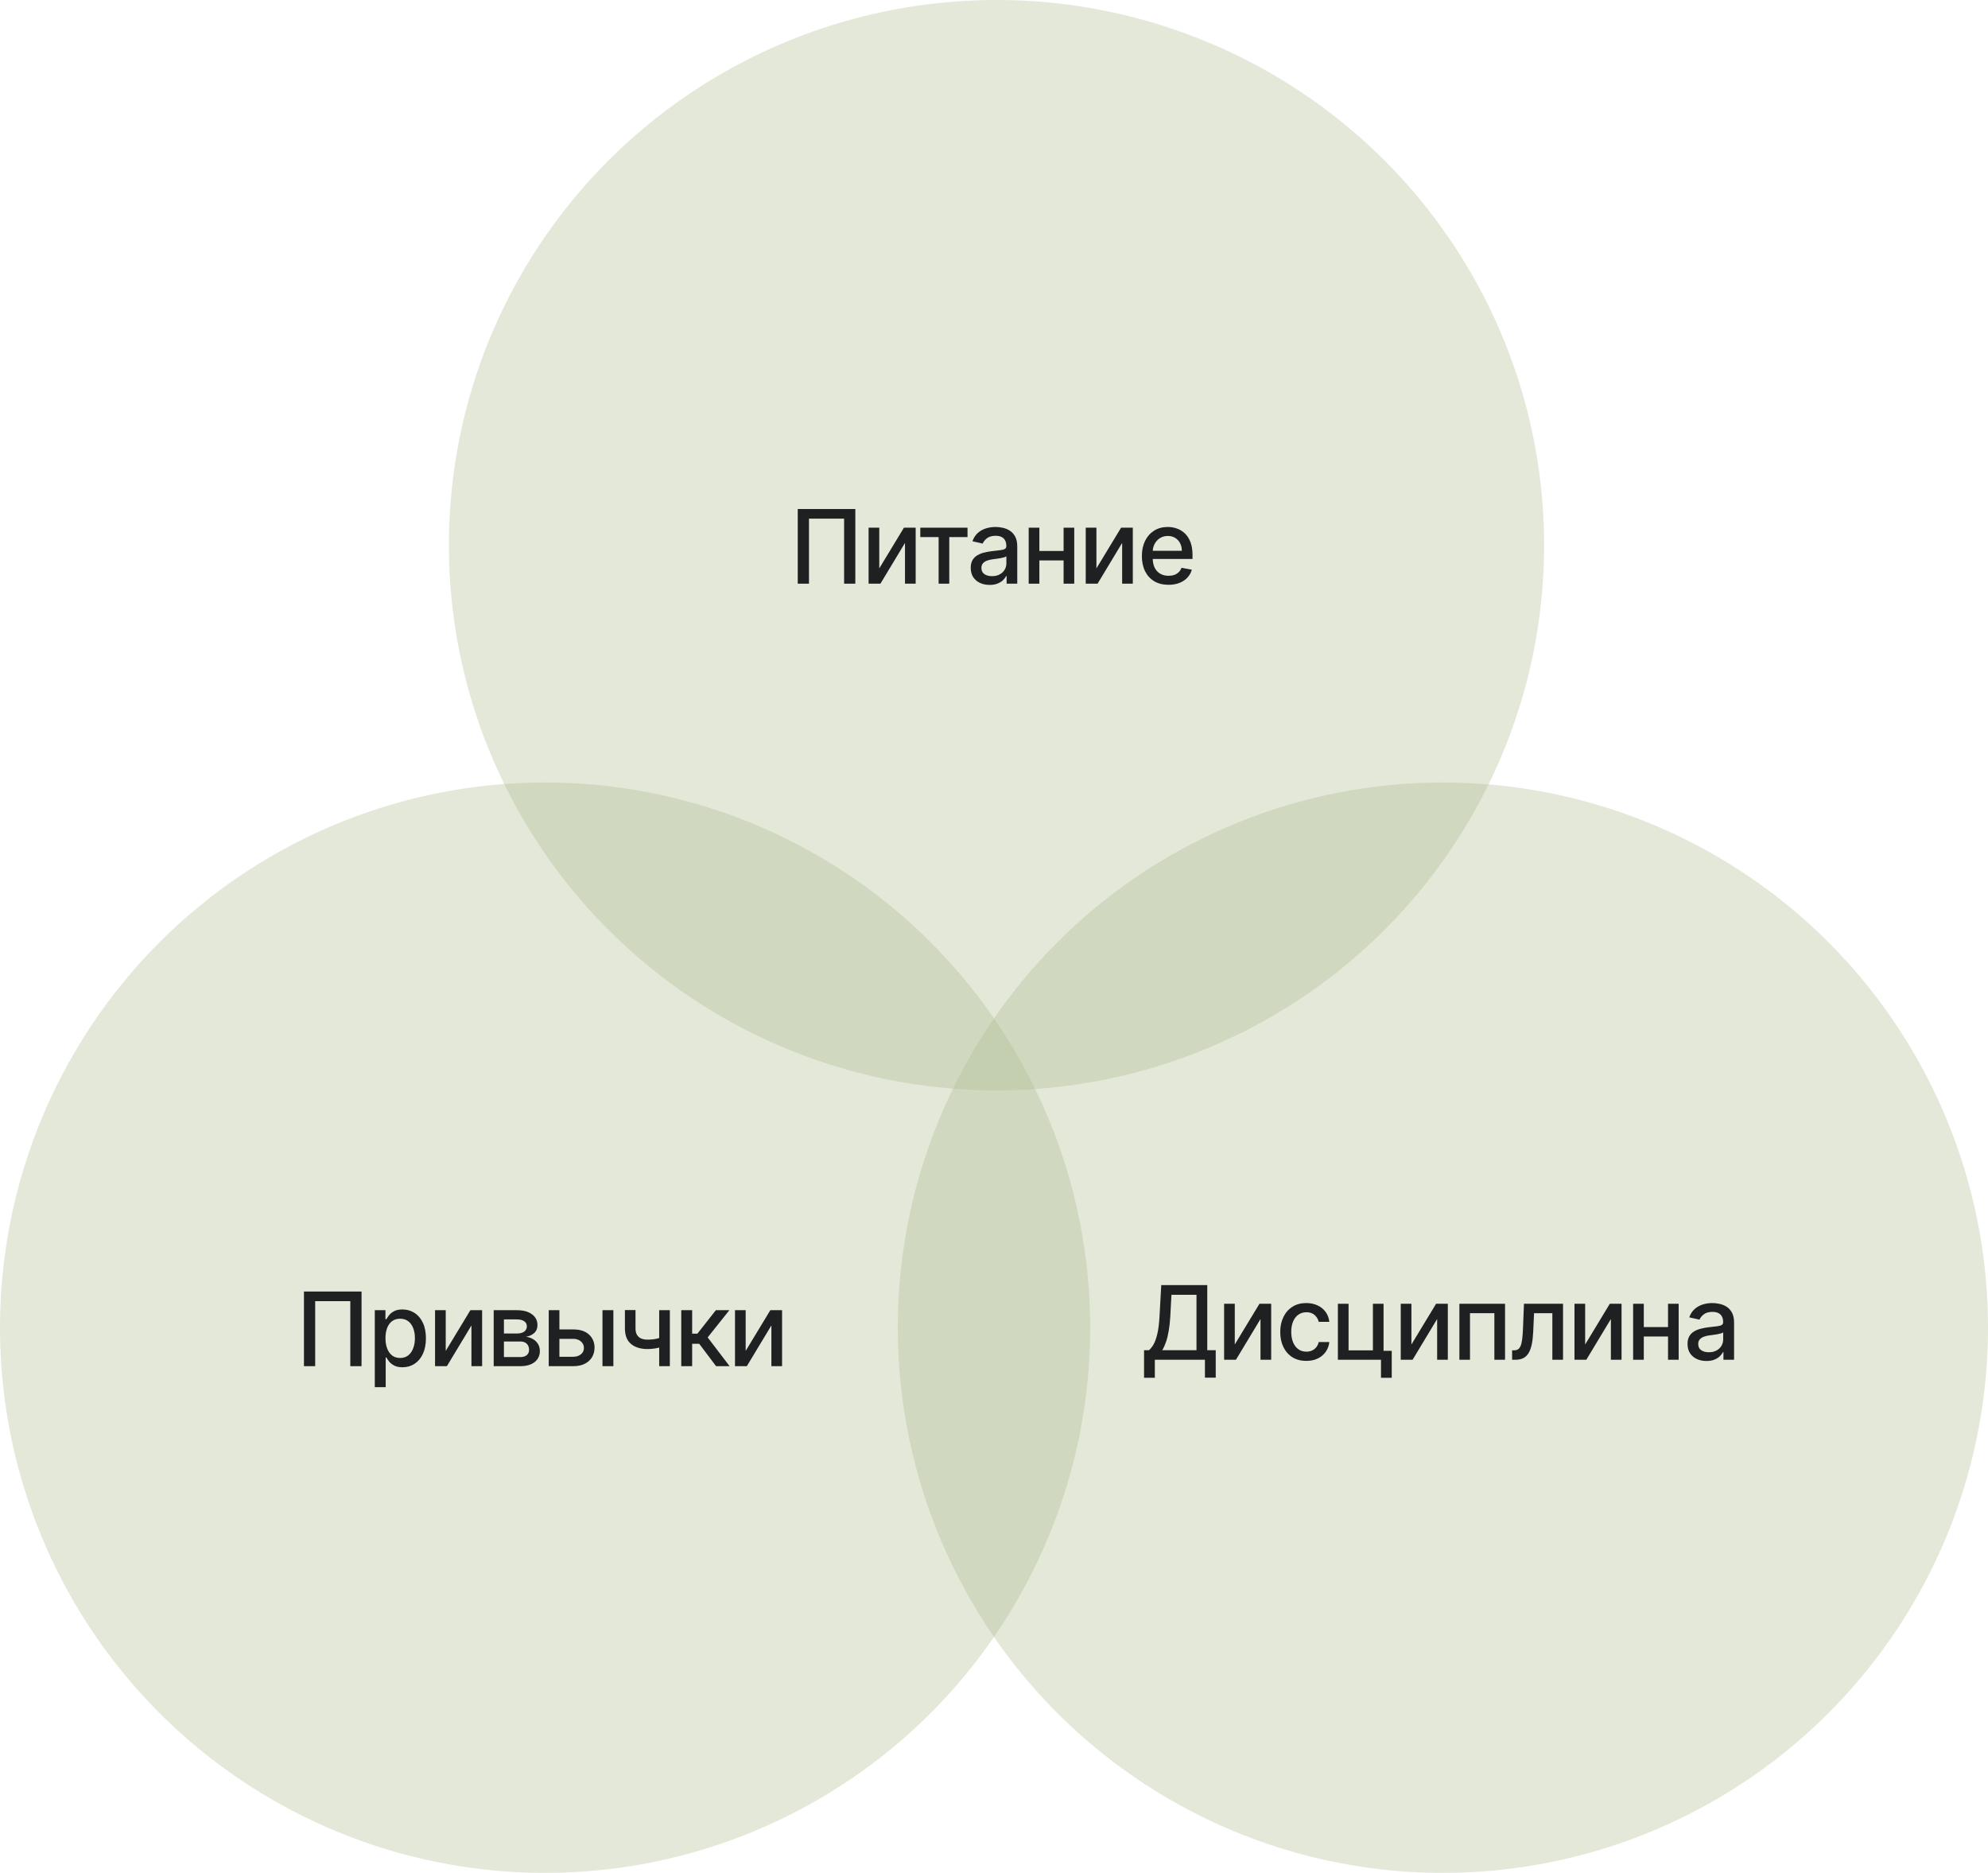 <?xml version="1.0" encoding="UTF-8"?> <svg xmlns="http://www.w3.org/2000/svg" width="310" height="292" viewBox="0 0 310 292" fill="none"><ellipse cx="155.39" cy="85" rx="85.39" ry="85" fill="#ABB98B" fill-opacity="0.33"></ellipse><ellipse cx="85" cy="207" rx="85" ry="85" fill="#ABB98B" fill-opacity="0.33"></ellipse><ellipse cx="225" cy="207" rx="85" ry="85" fill="#ABB98B" fill-opacity="0.33"></ellipse><path d="M133.376 79.363V91H131.626V80.863H126.148V91H124.398V79.363H133.376Z" fill="#1F2022"></path><path d="M137.109 88.619L140.955 82.272H142.785V91H141.12V84.647L137.291 91H135.444V82.272H137.109V88.619Z" fill="#1F2022"></path><path d="M143.507 83.738V82.272H150.87V83.738H148.024V91H146.365V83.738H143.507Z" fill="#1F2022"></path><path d="M154.321 91.193C153.768 91.193 153.268 91.091 152.821 90.886C152.374 90.678 152.02 90.376 151.758 89.983C151.501 89.589 151.372 89.106 151.372 88.534C151.372 88.041 151.466 87.636 151.656 87.318C151.845 87 152.101 86.748 152.423 86.562C152.745 86.376 153.105 86.236 153.502 86.142C153.9 86.047 154.306 85.975 154.718 85.926C155.241 85.865 155.665 85.816 155.991 85.778C156.317 85.736 156.554 85.67 156.701 85.579C156.849 85.488 156.923 85.341 156.923 85.136V85.096C156.923 84.6 156.783 84.216 156.502 83.943C156.226 83.67 155.813 83.534 155.264 83.534C154.692 83.534 154.241 83.661 153.912 83.914C153.586 84.164 153.36 84.443 153.235 84.75L151.639 84.386C151.828 83.856 152.105 83.428 152.468 83.102C152.836 82.772 153.258 82.534 153.735 82.386C154.213 82.234 154.715 82.159 155.241 82.159C155.59 82.159 155.959 82.2 156.349 82.284C156.743 82.363 157.11 82.511 157.451 82.727C157.796 82.943 158.078 83.251 158.298 83.653C158.518 84.051 158.627 84.568 158.627 85.204V91H156.968V89.806H156.9C156.79 90.026 156.626 90.242 156.406 90.454C156.186 90.666 155.904 90.842 155.559 90.983C155.215 91.123 154.802 91.193 154.321 91.193ZM154.69 89.829C155.16 89.829 155.561 89.736 155.895 89.551C156.232 89.365 156.487 89.123 156.662 88.823C156.84 88.52 156.929 88.197 156.929 87.852V86.727C156.868 86.787 156.751 86.844 156.576 86.897C156.406 86.947 156.211 86.99 155.991 87.028C155.771 87.062 155.557 87.094 155.349 87.125C155.141 87.151 154.966 87.174 154.826 87.193C154.497 87.234 154.196 87.305 153.923 87.403C153.654 87.501 153.438 87.644 153.275 87.829C153.116 88.011 153.037 88.253 153.037 88.556C153.037 88.977 153.192 89.295 153.502 89.511C153.813 89.723 154.209 89.829 154.69 89.829Z" fill="#1F2022"></path><path d="M166.325 85.903V87.375H161.598V85.903H166.325ZM162.075 82.272V91H160.41V82.272H162.075ZM167.513 82.272V91H165.853V82.272H167.513Z" fill="#1F2022"></path><path d="M170.97 88.619L174.817 82.272H176.646V91H174.981V84.647L171.152 91H169.305V82.272H170.97V88.619Z" fill="#1F2022"></path><path d="M182.212 91.176C181.352 91.176 180.611 90.992 179.99 90.625C179.373 90.253 178.895 89.733 178.558 89.062C178.225 88.388 178.058 87.598 178.058 86.693C178.058 85.799 178.225 85.011 178.558 84.329C178.895 83.647 179.365 83.115 179.967 82.733C180.573 82.35 181.282 82.159 182.092 82.159C182.585 82.159 183.062 82.24 183.524 82.403C183.986 82.566 184.401 82.822 184.768 83.17C185.136 83.519 185.426 83.971 185.638 84.528C185.85 85.081 185.956 85.753 185.956 86.545V87.147H179.018V85.875H184.291C184.291 85.428 184.2 85.032 184.018 84.687C183.837 84.339 183.581 84.064 183.251 83.863C182.926 83.662 182.543 83.562 182.104 83.562C181.626 83.562 181.21 83.68 180.854 83.914C180.501 84.145 180.229 84.448 180.035 84.823C179.846 85.195 179.751 85.598 179.751 86.034V87.028C179.751 87.611 179.854 88.108 180.058 88.517C180.267 88.926 180.556 89.238 180.928 89.454C181.299 89.666 181.732 89.772 182.229 89.772C182.551 89.772 182.844 89.727 183.109 89.636C183.374 89.541 183.604 89.401 183.797 89.216C183.99 89.03 184.138 88.801 184.24 88.528L185.848 88.818C185.719 89.291 185.488 89.706 185.155 90.062C184.825 90.414 184.41 90.689 183.91 90.886C183.414 91.079 182.848 91.176 182.212 91.176Z" fill="#1F2022"></path><path d="M56.376 201.363V213H54.626V202.863H49.148V213H47.398V201.363H56.376Z" fill="#1F2022"></path><path d="M58.444 216.272V204.272H60.103V205.687H60.245C60.344 205.505 60.486 205.295 60.671 205.056C60.857 204.818 61.114 204.609 61.444 204.431C61.774 204.25 62.209 204.159 62.751 204.159C63.455 204.159 64.084 204.337 64.637 204.693C65.19 205.049 65.624 205.562 65.938 206.233C66.257 206.903 66.416 207.71 66.416 208.653C66.416 209.596 66.258 210.405 65.944 211.079C65.63 211.75 65.198 212.267 64.649 212.63C64.099 212.99 63.472 213.17 62.768 213.17C62.238 213.17 61.804 213.081 61.467 212.903C61.133 212.725 60.872 212.517 60.683 212.278C60.493 212.039 60.347 211.827 60.245 211.642H60.143V216.272H58.444ZM60.109 208.636C60.109 209.25 60.198 209.788 60.376 210.25C60.554 210.712 60.811 211.074 61.149 211.335C61.486 211.592 61.899 211.721 62.387 211.721C62.895 211.721 63.319 211.587 63.66 211.318C64.001 211.045 64.258 210.676 64.433 210.21C64.611 209.744 64.7 209.219 64.7 208.636C64.7 208.06 64.613 207.543 64.438 207.085C64.268 206.627 64.01 206.265 63.666 206C63.325 205.734 62.899 205.602 62.387 205.602C61.895 205.602 61.478 205.729 61.137 205.983C60.8 206.236 60.544 206.591 60.37 207.045C60.196 207.5 60.109 208.03 60.109 208.636Z" fill="#1F2022"></path><path d="M69.504 210.619L73.35 204.272H75.18V213H73.515V206.647L69.686 213H67.839V204.272H69.504V210.619Z" fill="#1F2022"></path><path d="M76.984 213V204.272H80.603C81.588 204.272 82.368 204.483 82.944 204.903C83.52 205.32 83.808 205.886 83.808 206.602C83.808 207.113 83.645 207.519 83.319 207.818C82.993 208.117 82.562 208.318 82.024 208.42C82.414 208.466 82.772 208.583 83.098 208.772C83.423 208.958 83.685 209.208 83.882 209.522C84.082 209.837 84.183 210.212 84.183 210.647C84.183 211.109 84.064 211.519 83.825 211.875C83.586 212.227 83.24 212.503 82.785 212.704C82.334 212.901 81.791 213 81.154 213H76.984ZM78.581 211.579H81.154C81.575 211.579 81.904 211.479 82.143 211.278C82.382 211.077 82.501 210.805 82.501 210.46C82.501 210.055 82.382 209.736 82.143 209.505C81.904 209.27 81.575 209.153 81.154 209.153H78.581V211.579ZM78.581 207.909H80.62C80.939 207.909 81.211 207.863 81.439 207.772C81.67 207.681 81.846 207.553 81.967 207.386C82.092 207.216 82.154 207.015 82.154 206.784C82.154 206.447 82.016 206.183 81.74 205.994C81.463 205.805 81.084 205.71 80.603 205.71H78.581V207.909Z" fill="#1F2022"></path><path d="M86.845 207.272H89.379C90.447 207.272 91.269 207.538 91.845 208.068C92.421 208.598 92.709 209.282 92.709 210.119C92.709 210.664 92.58 211.155 92.322 211.591C92.065 212.026 91.688 212.371 91.192 212.625C90.695 212.875 90.091 213 89.379 213H85.567V204.272H87.231V211.534H89.379C89.868 211.534 90.269 211.407 90.584 211.153C90.898 210.895 91.055 210.568 91.055 210.17C91.055 209.75 90.898 209.407 90.584 209.142C90.269 208.873 89.868 208.738 89.379 208.738H86.845V207.272ZM93.947 213V204.272H95.646V213H93.947Z" fill="#1F2022"></path><path d="M104.452 204.272V213H102.792V204.272H104.452ZM103.73 208.324V209.789C103.469 209.895 103.192 209.99 102.9 210.074C102.609 210.153 102.302 210.216 101.98 210.261C101.658 210.306 101.323 210.329 100.974 210.329C99.895 210.329 99.037 210.066 98.4 209.539C97.764 209.009 97.446 208.199 97.446 207.108V204.255H99.099V207.108C99.099 207.52 99.175 207.856 99.327 208.113C99.478 208.371 99.694 208.56 99.974 208.681C100.255 208.803 100.588 208.863 100.974 208.863C101.486 208.863 101.957 208.816 102.389 208.721C102.825 208.623 103.272 208.49 103.73 208.324Z" fill="#1F2022"></path><path d="M106.232 213V204.272H107.93V207.931H108.749L111.629 204.272H113.732L110.351 208.517L113.771 213H111.663L109.033 209.511H107.93V213H106.232Z" fill="#1F2022"></path><path d="M116.276 210.619L120.122 204.272H121.952V213H120.287V206.647L116.457 213H114.611V204.272H116.276V210.619Z" fill="#1F2022"></path><path d="M178.398 214.812V210.511H179.165C179.427 210.291 179.671 209.979 179.898 209.574C180.126 209.168 180.319 208.621 180.478 207.931C180.637 207.242 180.747 206.358 180.808 205.278L181.08 200.363H188.256V210.511H189.575V214.795H187.893V212H180.08V214.812H178.398ZM181.234 210.511H186.575V201.875H182.671L182.489 205.278C182.44 206.1 182.359 206.839 182.245 207.494C182.135 208.149 181.993 208.729 181.819 209.233C181.648 209.733 181.453 210.159 181.234 210.511Z" fill="#1F2022"></path><path d="M192.546 209.619L196.393 203.272H198.222V212H196.558V205.647L192.728 212H190.882V203.272H192.546V209.619Z" fill="#1F2022"></path><path d="M203.703 212.176C202.858 212.176 202.131 211.984 201.521 211.602C200.915 211.216 200.449 210.683 200.123 210.005C199.797 209.327 199.634 208.551 199.634 207.676C199.634 206.789 199.801 206.007 200.134 205.329C200.468 204.647 200.937 204.115 201.544 203.733C202.15 203.35 202.864 203.159 203.686 203.159C204.348 203.159 204.939 203.282 205.458 203.528C205.977 203.77 206.396 204.111 206.714 204.551C207.036 204.99 207.227 205.503 207.288 206.091H205.634C205.544 205.681 205.335 205.329 205.009 205.034C204.687 204.738 204.256 204.591 203.714 204.591C203.241 204.591 202.826 204.716 202.47 204.966C202.117 205.212 201.843 205.564 201.646 206.022C201.449 206.477 201.35 207.015 201.35 207.636C201.35 208.272 201.447 208.822 201.64 209.284C201.833 209.746 202.106 210.104 202.458 210.358C202.814 210.611 203.233 210.738 203.714 210.738C204.036 210.738 204.328 210.68 204.589 210.562C204.854 210.441 205.076 210.269 205.254 210.045C205.436 209.822 205.562 209.553 205.634 209.238H207.288C207.227 209.803 207.044 210.306 206.737 210.75C206.43 211.193 206.019 211.541 205.504 211.795C204.992 212.049 204.392 212.176 203.703 212.176Z" fill="#1F2022"></path><path d="M215.744 203.272V210.608H217.022V214.812H215.346V212H208.625V203.272H210.289V210.534H214.085V203.272H215.744Z" fill="#1F2022"></path><path d="M220.091 209.619L223.937 203.272H225.767V212H224.102V205.647L220.272 212H218.426V203.272H220.091V209.619Z" fill="#1F2022"></path><path d="M227.571 212V203.272H234.69V212H233.025V204.738H229.224V212H227.571Z" fill="#1F2022"></path><path d="M235.794 212L235.788 210.528H236.101C236.343 210.528 236.546 210.477 236.709 210.375C236.875 210.269 237.012 210.091 237.118 209.841C237.224 209.591 237.305 209.246 237.362 208.806C237.419 208.363 237.461 207.806 237.487 207.136L237.641 203.272H243.732V212H242.067V204.738H239.214L239.078 207.704C239.044 208.424 238.97 209.053 238.857 209.591C238.747 210.128 238.586 210.577 238.374 210.937C238.161 211.293 237.889 211.56 237.555 211.738C237.222 211.913 236.817 212 236.339 212H235.794Z" fill="#1F2022"></path><path d="M247.182 209.619L251.028 203.272H252.858V212H251.193V205.647L247.364 212H245.517V203.272H247.182V209.619Z" fill="#1F2022"></path><path d="M260.577 206.903V208.375H255.85V206.903H260.577ZM256.327 203.272V212H254.662V203.272H256.327ZM261.764 203.272V212H260.105V203.272H261.764Z" fill="#1F2022"></path><path d="M266.097 212.193C265.544 212.193 265.044 212.091 264.597 211.886C264.15 211.678 263.796 211.377 263.534 210.983C263.277 210.589 263.148 210.106 263.148 209.534C263.148 209.041 263.243 208.636 263.432 208.318C263.622 208 263.877 207.748 264.199 207.562C264.521 207.377 264.881 207.236 265.279 207.142C265.676 207.047 266.082 206.975 266.495 206.926C267.017 206.865 267.442 206.816 267.767 206.778C268.093 206.736 268.33 206.67 268.478 206.579C268.625 206.488 268.699 206.341 268.699 206.136V206.096C268.699 205.6 268.559 205.216 268.279 204.943C268.002 204.67 267.589 204.534 267.04 204.534C266.468 204.534 266.017 204.661 265.688 204.914C265.362 205.164 265.137 205.443 265.012 205.75L263.415 205.386C263.604 204.856 263.881 204.428 264.245 204.102C264.612 203.772 265.034 203.534 265.512 203.386C265.989 203.234 266.491 203.159 267.017 203.159C267.366 203.159 267.735 203.2 268.125 203.284C268.519 203.363 268.887 203.511 269.228 203.727C269.572 203.943 269.854 204.252 270.074 204.653C270.294 205.051 270.404 205.568 270.404 206.204V212H268.745V210.806H268.676C268.567 211.026 268.402 211.242 268.182 211.454C267.962 211.666 267.68 211.842 267.336 211.983C266.991 212.123 266.578 212.193 266.097 212.193ZM266.466 210.829C266.936 210.829 267.337 210.736 267.671 210.551C268.008 210.365 268.264 210.123 268.438 209.824C268.616 209.52 268.705 209.197 268.705 208.852V207.727C268.644 207.788 268.527 207.844 268.353 207.897C268.182 207.947 267.987 207.99 267.767 208.028C267.548 208.062 267.334 208.094 267.125 208.125C266.917 208.151 266.743 208.174 266.603 208.193C266.273 208.234 265.972 208.305 265.699 208.403C265.43 208.502 265.214 208.644 265.051 208.829C264.892 209.011 264.813 209.253 264.813 209.556C264.813 209.977 264.968 210.295 265.279 210.511C265.589 210.723 265.985 210.829 266.466 210.829Z" fill="#1F2022"></path></svg> 